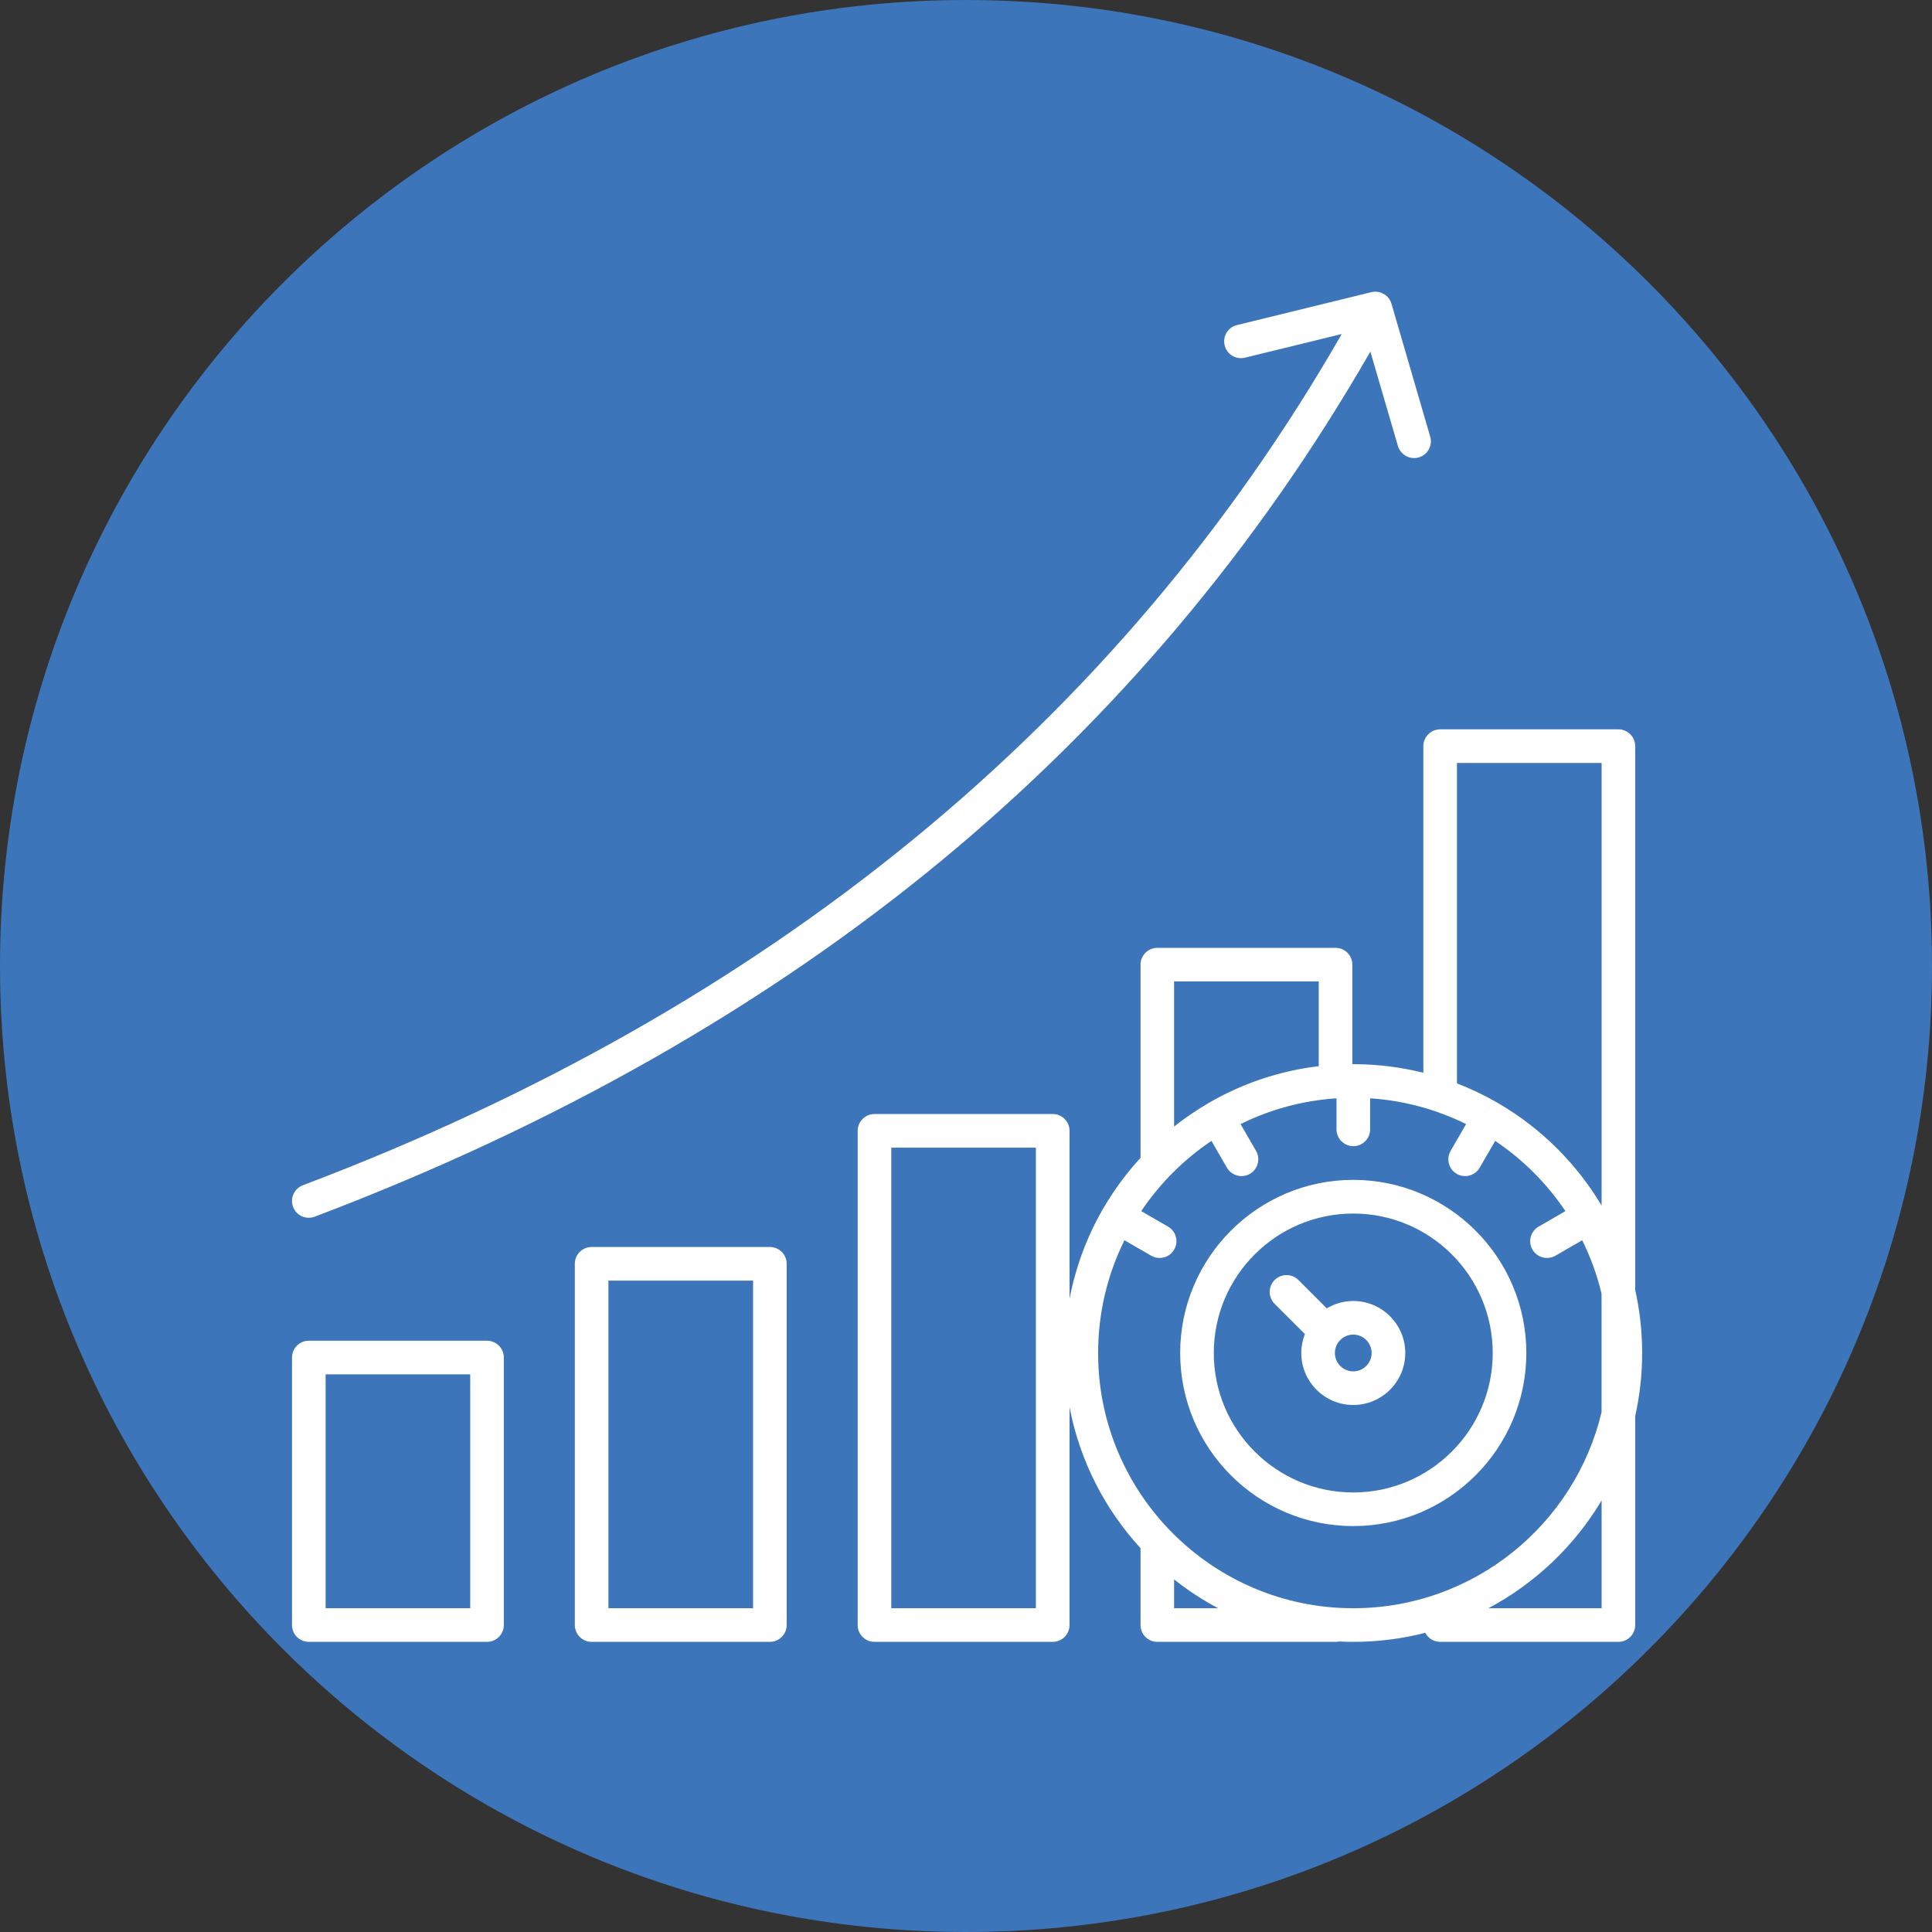 <svg xmlns="http://www.w3.org/2000/svg" xmlns:xlink="http://www.w3.org/1999/xlink" width="200" zoomAndPan="magnify" viewBox="0 0 150 150" height="200" preserveAspectRatio="xMidYMid meet" version="1.0"><rect x="0" y="0" width="150" height="150" fill="#333333" stroke="none"/><defs><clipPath id="0d1cff6281"><path d="M 75 0 C 33.578 0 0 33.578 0 75 C 0 116.422 33.578 150 75 150 C 116.422 150 150 116.422 150 75 C 150 33.578 116.422 0 75 0 Z M 75 0 " clip-rule="nonzero"/></clipPath><clipPath id="1ea7784f9a"><path d="M 22.496 22.496 L 127.496 22.496 L 127.496 127.496 L 22.496 127.496 Z M 22.496 22.496 " clip-rule="nonzero"/></clipPath></defs><g clip-path="url(#0d1cff6281)"><rect x="-15" width="180" fill="#3d75ba" y="-15" height="180" fill-opacity="1"/></g><g clip-path="url(#1ea7784f9a)"><path fill="#ffffff" d="M 22.754 93.707 C 22.5 93.035 22.84 92.281 23.516 92.023 C 59.754 78.301 86.875 56.074 104.172 25.934 L 96.656 27.77 C 95.961 27.941 95.25 27.512 95.082 26.812 C 94.91 26.113 95.336 25.406 96.039 25.238 L 106.469 22.684 C 107.148 22.52 107.84 22.914 108.035 23.586 L 111.039 33.895 C 111.242 34.59 110.844 35.312 110.152 35.516 C 110.031 35.551 109.906 35.566 109.785 35.566 C 109.223 35.566 108.703 35.195 108.535 34.629 L 106.395 27.297 C 97.672 42.488 86.465 55.785 73.059 66.848 C 59.387 78.133 43.031 87.422 24.438 94.461 C 24.285 94.52 24.129 94.547 23.977 94.547 C 23.449 94.551 22.953 94.23 22.754 93.707 Z M 39.117 105.398 L 39.117 126.168 C 39.117 126.891 38.531 127.473 37.812 127.473 L 23.977 127.473 C 23.254 127.473 22.672 126.891 22.672 126.168 L 22.672 105.398 C 22.672 104.68 23.254 104.094 23.977 104.094 L 37.812 104.094 C 38.535 104.094 39.117 104.68 39.117 105.398 Z M 36.508 106.703 L 25.281 106.703 L 25.281 124.863 L 36.508 124.863 Z M 109.105 105.047 C 109.105 107.27 107.293 109.082 105.066 109.082 C 102.84 109.082 101.031 107.273 101.031 105.047 C 101.031 104.527 101.133 104.031 101.312 103.574 L 98.961 101.227 C 98.453 100.719 98.453 99.891 98.961 99.379 C 99.473 98.871 100.297 98.871 100.809 99.379 L 103.012 101.582 C 103.613 101.219 104.316 101.008 105.07 101.008 C 107.293 101.012 109.105 102.82 109.105 105.047 Z M 106.492 105.047 C 106.492 104.258 105.855 103.617 105.066 103.617 C 104.281 103.617 103.641 104.258 103.641 105.047 C 103.641 105.832 104.281 106.473 105.066 106.473 C 105.855 106.473 106.492 105.832 106.492 105.047 Z M 118.504 105.047 C 118.504 112.457 112.477 118.484 105.066 118.484 C 97.656 118.484 91.629 112.457 91.629 105.047 C 91.629 97.637 97.656 91.605 105.066 91.605 C 112.477 91.605 118.504 97.637 118.504 105.047 Z M 115.895 105.047 C 115.895 99.074 111.039 94.219 105.066 94.219 C 99.094 94.219 94.238 99.074 94.238 105.047 C 94.238 111.016 99.094 115.875 105.066 115.875 C 111.039 115.875 115.895 111.016 115.895 105.047 Z M 126.957 109.945 L 126.957 126.168 C 126.957 126.891 126.371 127.473 125.652 127.473 L 111.812 127.473 C 111.309 127.473 110.875 127.188 110.656 126.77 C 108.871 127.23 107 127.473 105.07 127.473 C 104.699 127.473 104.328 127.465 103.961 127.445 C 103.875 127.465 103.785 127.473 103.691 127.473 L 89.855 127.473 C 89.133 127.473 88.551 126.891 88.551 126.168 L 88.551 120.199 C 85.785 117.188 83.836 113.422 83.039 109.25 L 83.039 126.168 C 83.039 126.891 82.453 127.473 81.734 127.473 L 67.895 127.473 C 67.176 127.473 66.59 126.891 66.59 126.168 L 66.59 87.797 C 66.59 87.078 67.176 86.492 67.895 86.492 L 81.734 86.492 C 82.453 86.492 83.039 87.078 83.039 87.797 L 83.039 100.84 C 83.512 98.363 84.391 96.031 85.602 93.914 C 85.617 93.887 85.629 93.859 85.645 93.832 C 85.668 93.797 85.691 93.758 85.715 93.727 C 86.523 92.348 87.477 91.062 88.551 89.895 L 88.551 74.895 C 88.551 74.176 89.133 73.59 89.855 73.59 L 103.691 73.59 C 104.414 73.59 104.996 74.176 104.996 74.895 L 104.996 82.621 C 105.023 82.621 105.047 82.621 105.07 82.621 C 106.945 82.621 108.766 82.855 110.508 83.289 L 110.508 57.93 C 110.508 57.211 111.094 56.625 111.812 56.625 L 125.652 56.625 C 126.371 56.625 126.957 57.211 126.957 57.93 L 126.957 100.148 C 127.309 101.723 127.496 103.363 127.496 105.047 C 127.496 106.73 127.309 108.367 126.957 109.945 Z M 80.426 89.102 L 69.199 89.102 L 69.199 124.863 L 80.426 124.863 Z M 113.117 84.113 C 114.184 84.527 115.215 85.016 116.199 85.582 C 116.227 85.594 116.254 85.605 116.281 85.625 C 116.32 85.645 116.355 85.672 116.391 85.695 C 119.664 87.613 122.406 90.34 124.348 93.598 L 124.348 59.234 L 113.117 59.234 Z M 91.156 76.195 L 91.156 87.465 C 91.977 86.816 92.84 86.227 93.746 85.691 C 93.781 85.668 93.816 85.645 93.855 85.621 C 93.883 85.605 93.91 85.594 93.938 85.578 C 96.484 84.117 99.34 83.141 102.387 82.777 L 102.387 76.195 Z M 94.578 124.863 C 93.367 124.223 92.223 123.473 91.156 122.625 L 91.156 124.863 Z M 105.066 124.863 C 114.414 124.863 122.266 118.363 124.344 109.648 L 124.344 100.445 C 124 98.992 123.488 97.602 122.844 96.293 L 120.758 97.496 C 120.555 97.613 120.328 97.668 120.109 97.668 C 119.656 97.668 119.219 97.434 118.977 97.016 C 118.617 96.391 118.832 95.594 119.457 95.234 L 121.539 94.031 C 120.094 91.879 118.238 90.023 116.086 88.578 L 114.883 90.66 C 114.645 91.078 114.203 91.312 113.754 91.312 C 113.531 91.312 113.309 91.258 113.102 91.141 C 112.48 90.777 112.266 89.98 112.625 89.355 L 113.828 87.273 C 111.555 86.148 109.035 85.449 106.375 85.273 L 106.375 87.684 C 106.375 88.402 105.793 88.988 105.07 88.988 C 104.352 88.988 103.766 88.402 103.766 87.684 L 103.766 85.273 C 101.105 85.449 98.59 86.148 96.316 87.273 L 97.52 89.355 C 97.879 89.98 97.664 90.777 97.039 91.141 C 96.836 91.258 96.609 91.312 96.391 91.312 C 95.941 91.312 95.5 91.078 95.258 90.66 L 94.059 88.578 C 91.906 90.023 90.051 91.879 88.605 94.031 L 90.688 95.234 C 91.312 95.594 91.523 96.391 91.164 97.016 C 90.926 97.434 90.484 97.668 90.035 97.668 C 89.812 97.668 89.59 97.613 89.383 97.496 L 87.301 96.293 C 85.992 98.934 85.258 101.906 85.258 105.047 C 85.25 115.973 94.141 124.863 105.066 124.863 Z M 124.348 116.496 C 122.242 120.027 119.195 122.93 115.559 124.863 L 124.348 124.863 Z M 61.078 98.121 L 61.078 126.168 C 61.078 126.891 60.492 127.473 59.773 127.473 L 45.934 127.473 C 45.215 127.473 44.629 126.891 44.629 126.168 L 44.629 98.121 C 44.629 97.402 45.215 96.816 45.934 96.816 L 59.773 96.816 C 60.496 96.816 61.078 97.402 61.078 98.121 Z M 58.469 99.426 L 47.238 99.426 L 47.238 124.863 L 58.469 124.863 Z M 58.469 99.426 " fill-opacity="1" fill-rule="nonzero"/></g></svg>